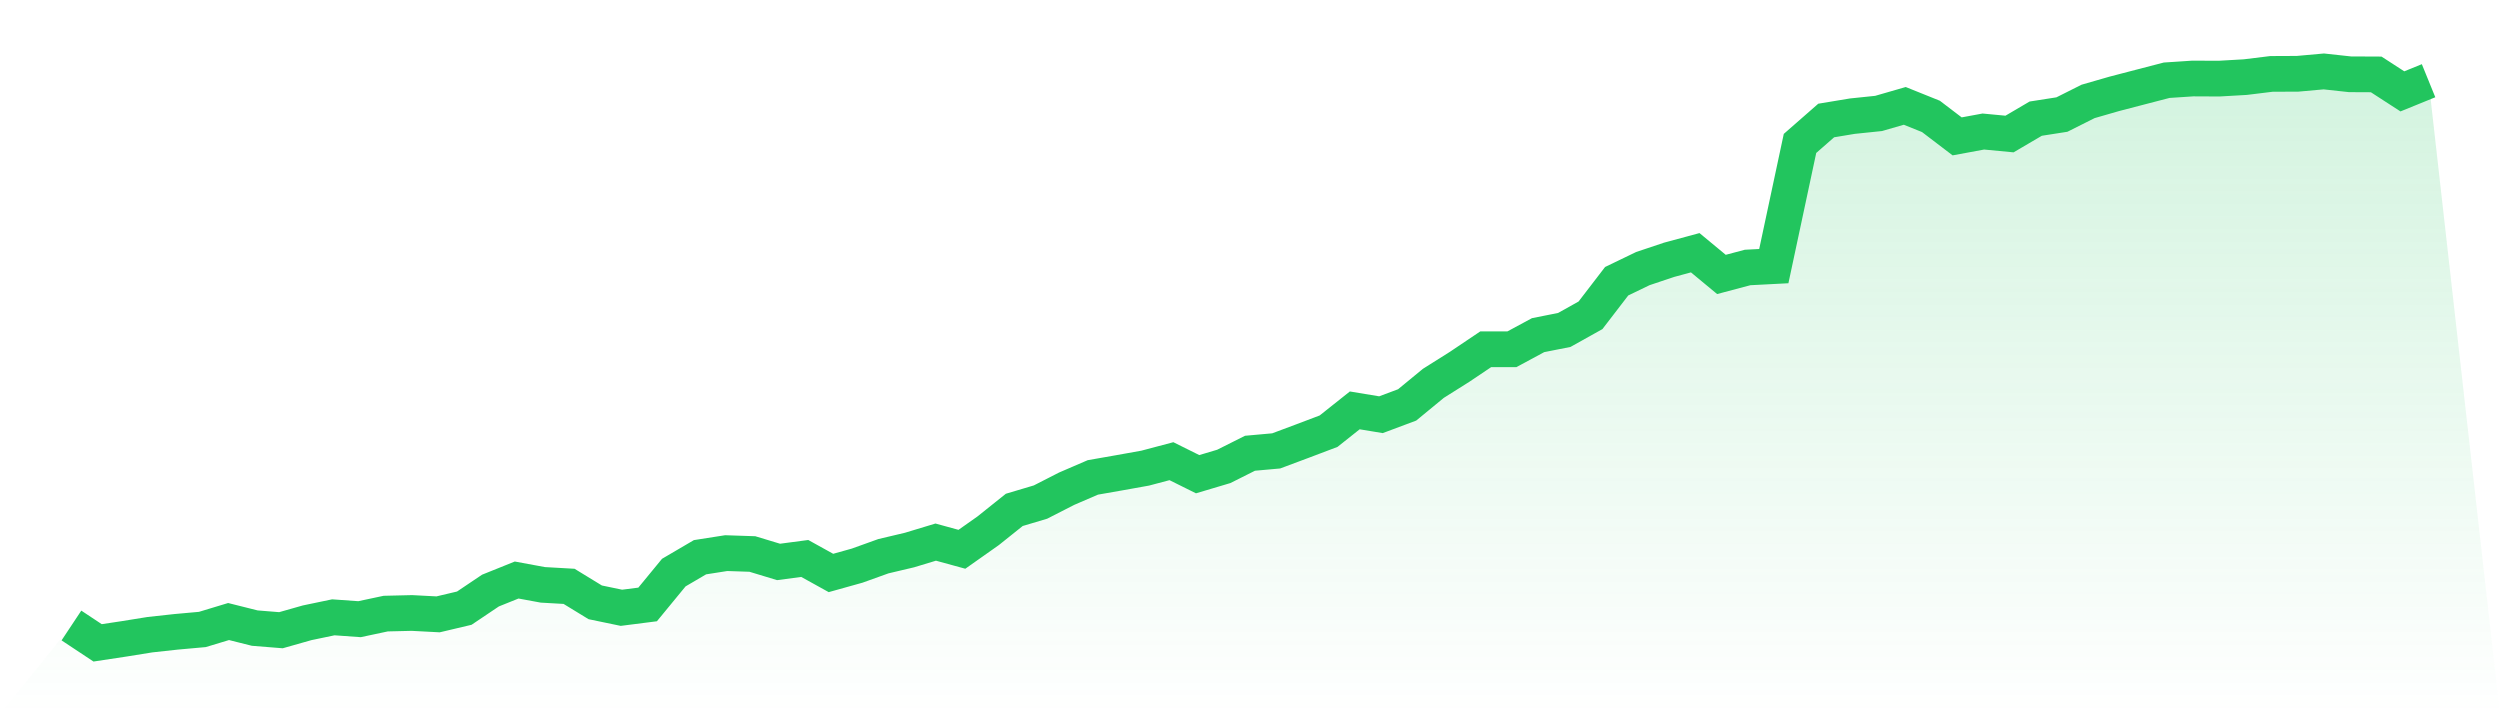 <svg viewBox="0 0 140 40" xmlns="http://www.w3.org/2000/svg">
<defs>
<linearGradient id="gradient" x1="0" x2="0" y1="0" y2="1">
<stop offset="0%" stop-color="#22c55e" stop-opacity="0.2"/>
<stop offset="100%" stop-color="#22c55e" stop-opacity="0"/>
</linearGradient>
</defs>
<path d="M4,35.028 L4,35.028 L5.467,36 L6.933,35.778 L8.4,35.542 L9.867,35.382 L11.333,35.25 L12.8,34.806 L14.267,35.174 L15.733,35.292 L17.2,34.876 L18.667,34.57 L20.133,34.674 L21.6,34.362 L23.067,34.327 L24.533,34.404 L26,34.057 L27.467,33.071 L28.933,32.481 L30.4,32.752 L31.867,32.835 L33.333,33.731 L34.8,34.036 L36.267,33.849 L37.733,32.065 L39.2,31.205 L40.667,30.975 L42.133,31.024 L43.6,31.468 L45.067,31.274 L46.533,32.086 L48,31.676 L49.467,31.149 L50.933,30.802 L52.4,30.358 L53.867,30.76 L55.333,29.726 L56.8,28.553 L58.267,28.116 L59.733,27.367 L61.2,26.735 L62.667,26.478 L64.133,26.215 L65.6,25.826 L67.067,26.555 L68.533,26.118 L70,25.382 L71.467,25.25 L72.933,24.702 L74.4,24.147 L75.867,22.981 L77.333,23.224 L78.8,22.675 L80.267,21.468 L81.733,20.545 L83.2,19.559 L84.667,19.559 L86.133,18.768 L87.6,18.477 L89.067,17.658 L90.533,15.749 L92,15.041 L93.467,14.549 L94.933,14.153 L96.4,15.368 L97.867,14.979 L99.333,14.903 L100.8,8.032 L102.267,6.748 L103.733,6.505 L105.2,6.353 L106.667,5.929 L108.133,6.519 L109.6,7.637 L111.067,7.366 L112.533,7.505 L114,6.644 L115.467,6.415 L116.933,5.679 L118.4,5.256 L119.867,4.874 L121.333,4.493 L122.8,4.396 L124.267,4.403 L125.733,4.319 L127.2,4.139 L128.667,4.132 L130.133,4 L131.6,4.16 L133.067,4.167 L134.533,5.117 L136,4.52 L140,40 L0,40 z" fill="url(#gradient)"/>
<path d="M4,35.028 L4,35.028 L5.467,36 L6.933,35.778 L8.4,35.542 L9.867,35.382 L11.333,35.25 L12.8,34.806 L14.267,35.174 L15.733,35.292 L17.2,34.876 L18.667,34.57 L20.133,34.674 L21.6,34.362 L23.067,34.327 L24.533,34.404 L26,34.057 L27.467,33.071 L28.933,32.481 L30.4,32.752 L31.867,32.835 L33.333,33.731 L34.8,34.036 L36.267,33.849 L37.733,32.065 L39.2,31.205 L40.667,30.975 L42.133,31.024 L43.6,31.468 L45.067,31.274 L46.533,32.086 L48,31.676 L49.467,31.149 L50.933,30.802 L52.4,30.358 L53.867,30.76 L55.333,29.726 L56.8,28.553 L58.267,28.116 L59.733,27.367 L61.2,26.735 L62.667,26.478 L64.133,26.215 L65.6,25.826 L67.067,26.555 L68.533,26.118 L70,25.382 L71.467,25.25 L72.933,24.702 L74.4,24.147 L75.867,22.981 L77.333,23.224 L78.8,22.675 L80.267,21.468 L81.733,20.545 L83.2,19.559 L84.667,19.559 L86.133,18.768 L87.6,18.477 L89.067,17.658 L90.533,15.749 L92,15.041 L93.467,14.549 L94.933,14.153 L96.4,15.368 L97.867,14.979 L99.333,14.903 L100.8,8.032 L102.267,6.748 L103.733,6.505 L105.2,6.353 L106.667,5.929 L108.133,6.519 L109.6,7.637 L111.067,7.366 L112.533,7.505 L114,6.644 L115.467,6.415 L116.933,5.679 L118.4,5.256 L119.867,4.874 L121.333,4.493 L122.8,4.396 L124.267,4.403 L125.733,4.319 L127.2,4.139 L128.667,4.132 L130.133,4 L131.6,4.16 L133.067,4.167 L134.533,5.117 L136,4.52" fill="none" stroke="#22c55e" stroke-width="2"/>
</svg>